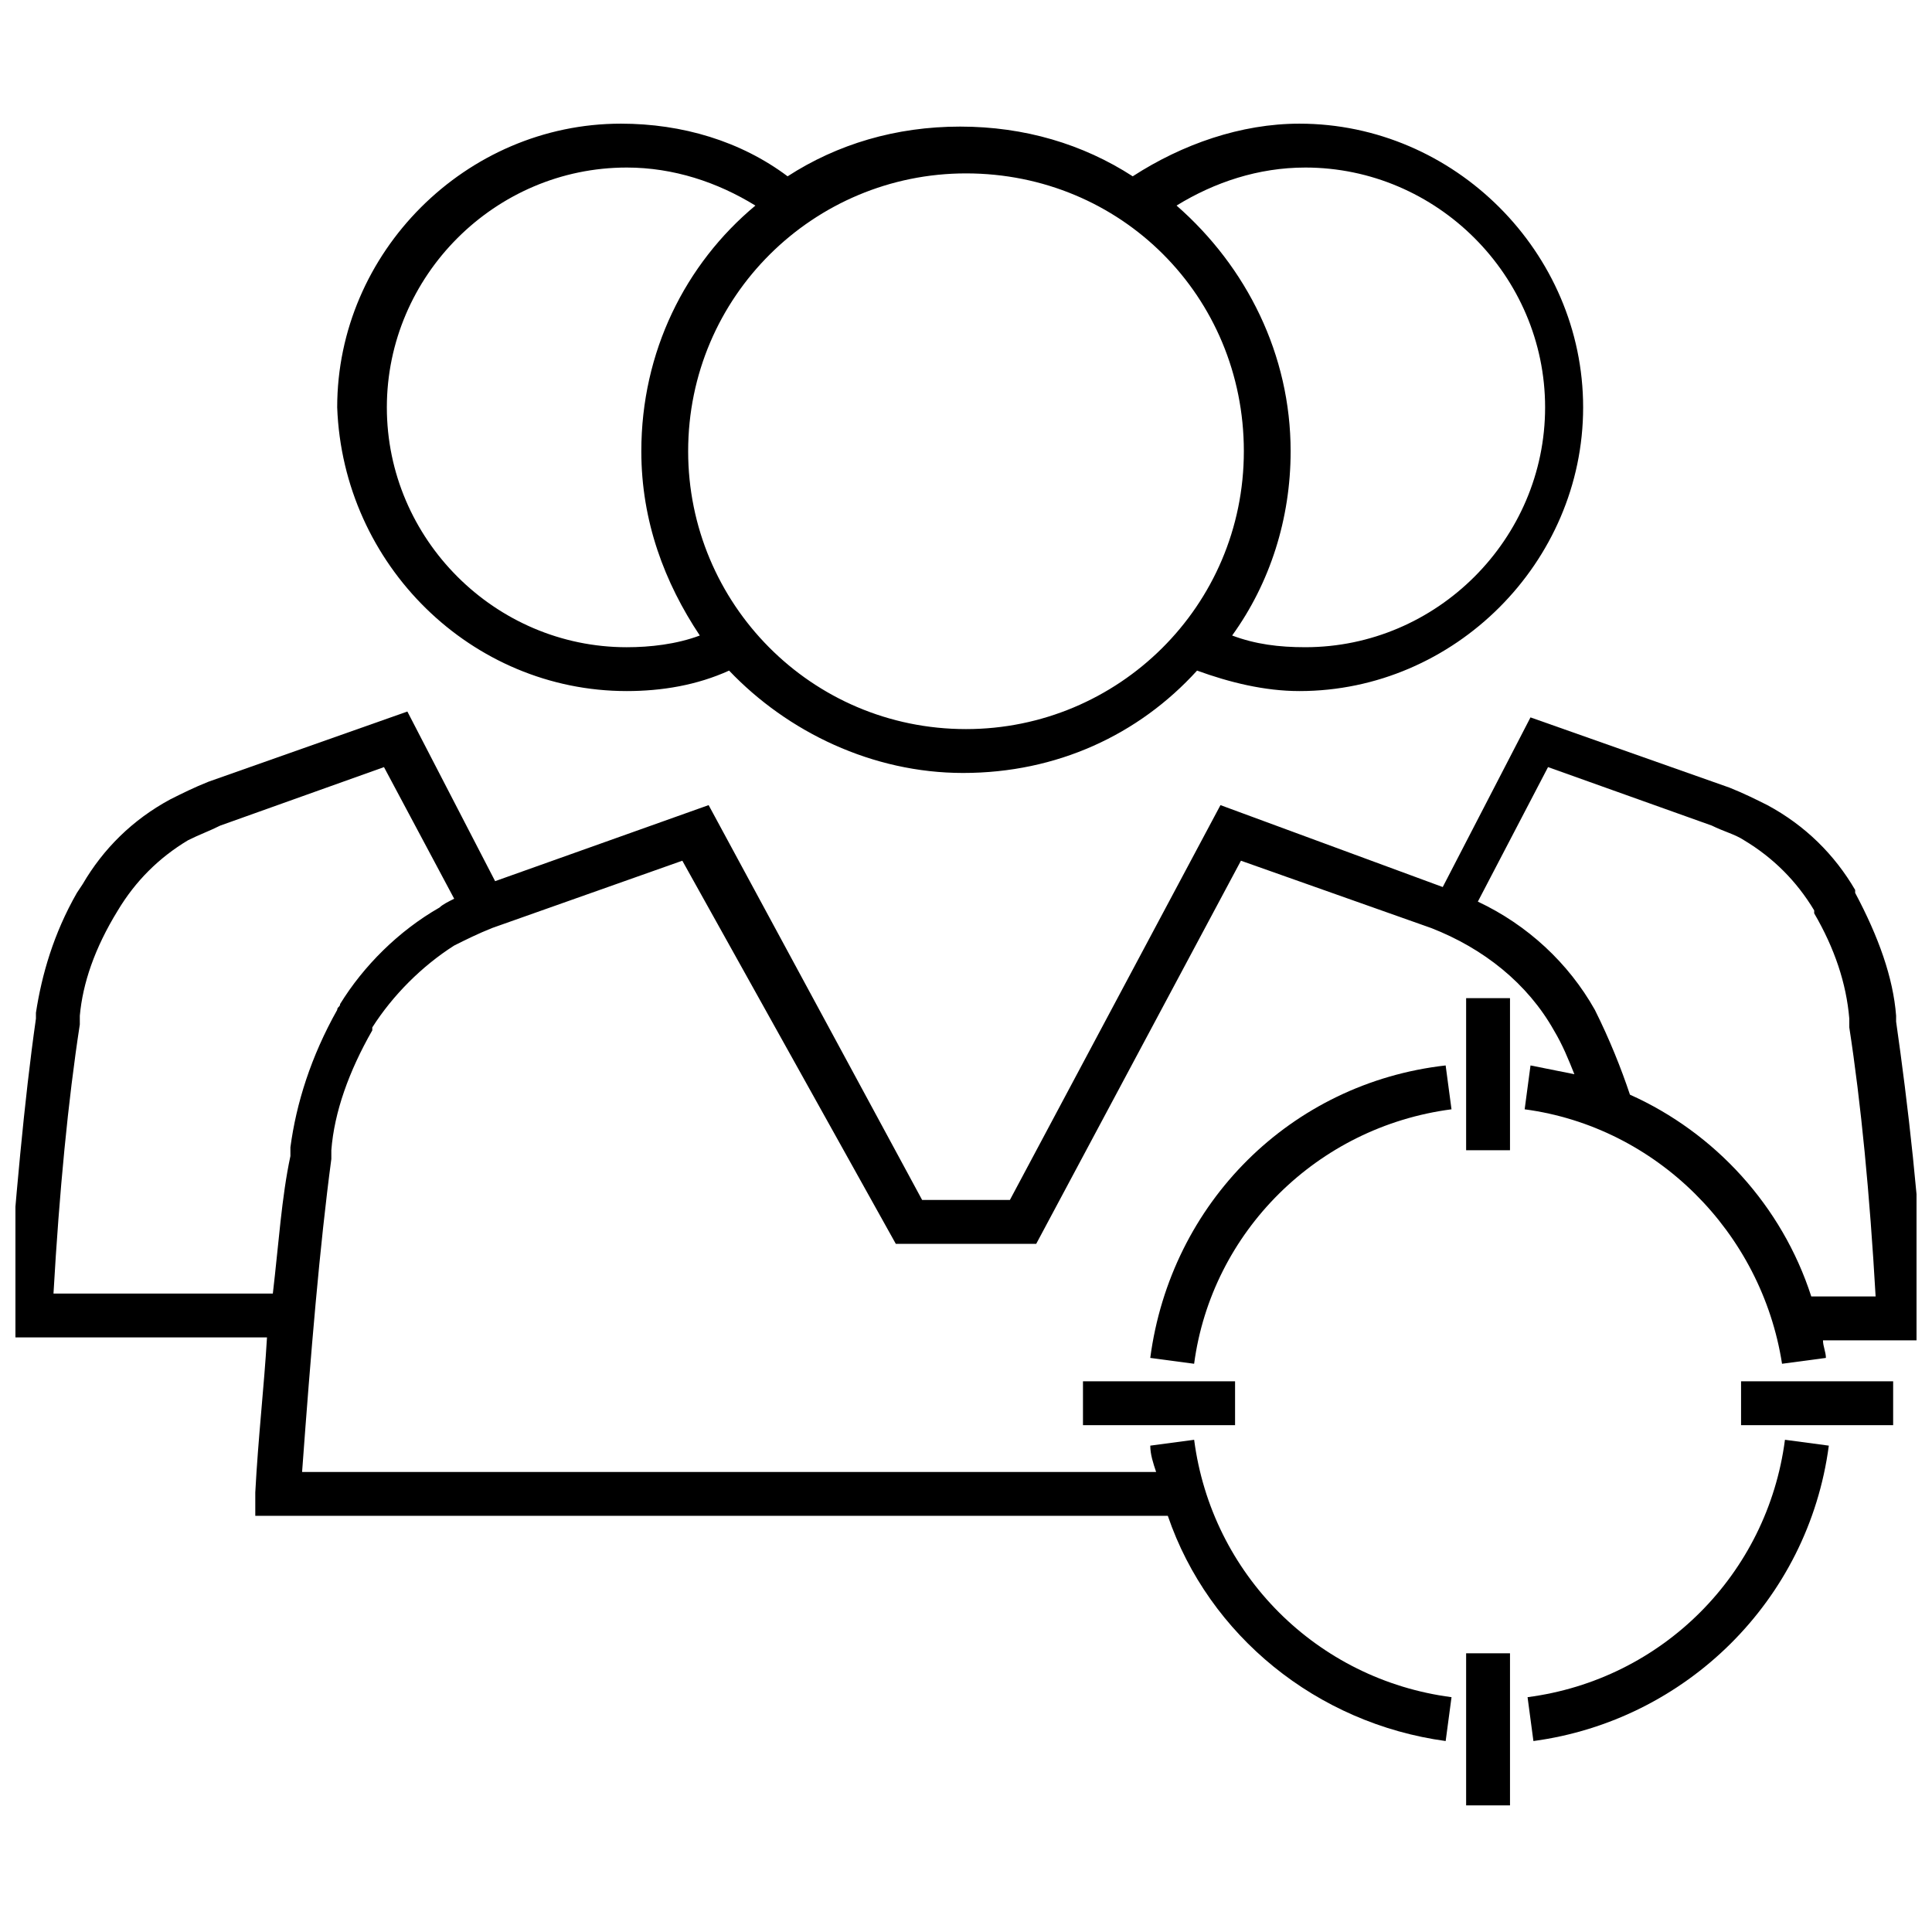 <?xml version="1.0" encoding="UTF-8"?>
<!-- Uploaded to: SVG Repo, www.svgrepo.com, Generator: SVG Repo Mixer Tools -->
<svg width="800px" height="800px" version="1.1" viewBox="144 144 512 512" xmlns="http://www.w3.org/2000/svg">
 <defs>
  <clipPath id="a">
   <path d="m148.09 332h503.81v274h-503.81z"/>
  </clipPath>
 </defs>
 <path d="m532.54 408.52h11.625v40.305h-11.625z"/>
 <path d="m532.54 582.14h11.625v40.305h-11.625z"/>
 <path d="m431 510.06h40.305v11.625h-40.305z"/>
 <path d="m605.4 510.06h40.305v11.625h-40.305z"/>
 <path d="m448.83 503.86 11.625 1.551c4.652-34.879 32.555-62.781 68.207-67.434l-1.551-11.625c-41.074 4.652-72.855 36.43-78.281 77.508z"/>
 <g clip-path="url(#a)">
  <path d="m460.46 525.56-11.625 1.551c0 2.324 0.773 4.652 1.551 6.977h-226.33c2.324-31.777 4.652-59.684 7.75-82.934v-2.324c0.773-10.078 4.652-20.926 10.852-31.777v-0.773c5.426-8.527 13.176-16.277 21.703-21.703 3.102-1.551 6.199-3.102 10.078-4.652l50.383-17.828 56.578 101.54h37.203l54.258-101.54 50.383 17.828c13.953 5.426 25.578 14.727 32.555 27.129 2.324 3.875 3.875 7.75 5.426 11.625-3.875-0.773-7.75-1.551-11.625-2.324l-1.551 11.625c34.879 4.652 62.781 32.555 68.207 67.434l11.625-1.551c0-1.551-0.773-3.102-0.773-4.652h27.129v-6.199c-1.551-30.23-4.652-56.582-7.75-78.285v-1.551c-0.773-10.078-4.652-20.926-10.852-32.555v-0.773c-5.426-9.301-13.176-17.051-23.254-22.477-3.102-1.551-6.199-3.102-10.078-4.652l-52.707-18.602-23.254 44.957-58.906-21.707-55.805 104.64h-23.254l-56.582-104.64-56.582 20.152-23.254-44.957-52.707 18.602c-3.875 1.551-6.977 3.102-10.078 4.652-10.078 5.426-17.828 13.176-23.254 22.477l-1.543 2.328c-6.199 10.852-9.301 21.703-10.852 31.777v1.551c-3.102 21.703-5.426 48.055-7.75 78.285v6.199h68.984c-0.773 13.176-2.324 26.352-3.102 41.078v6.199h241.83c10.852 31.777 39.531 55.031 73.633 59.684l1.551-11.625c-35.656-4.648-63.559-32.551-68.207-68.207zm93.785-178.27 43.406 15.5c3.102 1.551 6.199 2.324 8.527 3.875 7.75 4.652 13.953 10.852 18.602 18.602v0.773c5.426 9.301 8.527 18.602 9.301 27.902v2.324c3.102 20.152 5.426 44.18 6.977 71.309h-17.051c-7.75-24.027-25.578-43.406-48.055-53.48-2.324-6.977-5.426-14.727-9.301-22.477-6.977-12.402-17.828-22.477-31.004-28.68zm-396.07 139.52c1.551-27.129 3.875-51.156 6.977-71.309v-2.324c0.773-8.527 3.875-17.828 10.078-27.902 4.652-7.75 10.852-13.953 18.602-18.602 3.098-1.551 5.422-2.328 8.523-3.879l43.406-15.5 18.602 34.879c-1.551 0.773-3.102 1.551-3.875 2.324-10.852 6.199-20.152 15.5-26.352 25.578 0 0.773-0.773 0.773-0.773 1.551-6.977 12.402-10.852 24.805-12.402 36.43v2.324c-2.328 10.852-3.106 23.254-4.656 36.43z"/>
 </g>
 <path d="m548.82 593.77 1.551 11.625c40.305-5.426 72.859-37.203 78.285-78.285l-11.625-1.551c-4.652 35.66-32.559 63.562-68.211 68.211z"/>
 <path d="m310.09 327.14c9.301 0 18.602-1.551 27.129-5.426 15.5 16.277 37.98 27.129 62.008 27.129 24.805 0 46.504-10.078 62.008-27.129 8.527 3.102 17.828 5.426 27.129 5.426 41.078 0 75.184-34.105 75.184-75.184s-34.105-75.184-75.184-75.184c-15.5 0-31.004 5.426-44.18 13.953-13.176-8.527-28.68-13.176-45.73-13.176s-32.555 4.652-45.73 13.176c-12.402-9.301-27.902-13.953-44.18-13.953-41.078 0-75.184 34.105-75.184 75.184 1.547 41.855 35.652 75.184 76.73 75.184zm179.82-138.74c34.879 0 63.559 28.68 63.559 63.559 0 34.879-28.68 63.559-63.559 63.559-6.977 0-13.176-0.773-19.379-3.102 10.078-13.953 15.5-31.004 15.5-48.832 0-25.578-11.625-48.832-30.23-65.109 10.082-6.199 21.707-10.074 34.109-10.074zm-16.277 75.184c0 41.078-33.328 73.633-73.633 73.633-41.078 0-73.633-33.328-73.633-73.633 0-41.078 33.328-73.633 73.633-73.633 41.078 0 73.633 32.555 73.633 73.633zm-163.55-75.184c12.402 0 24.027 3.875 34.105 10.078-18.602 15.5-30.23 38.754-30.23 65.109 0 18.602 6.199 34.879 15.5 48.832-6.199 2.324-13.176 3.102-19.379 3.102-34.879 0-63.559-28.68-63.559-63.559 0.008-34.883 28.684-63.562 63.562-63.562z"/>
</svg>